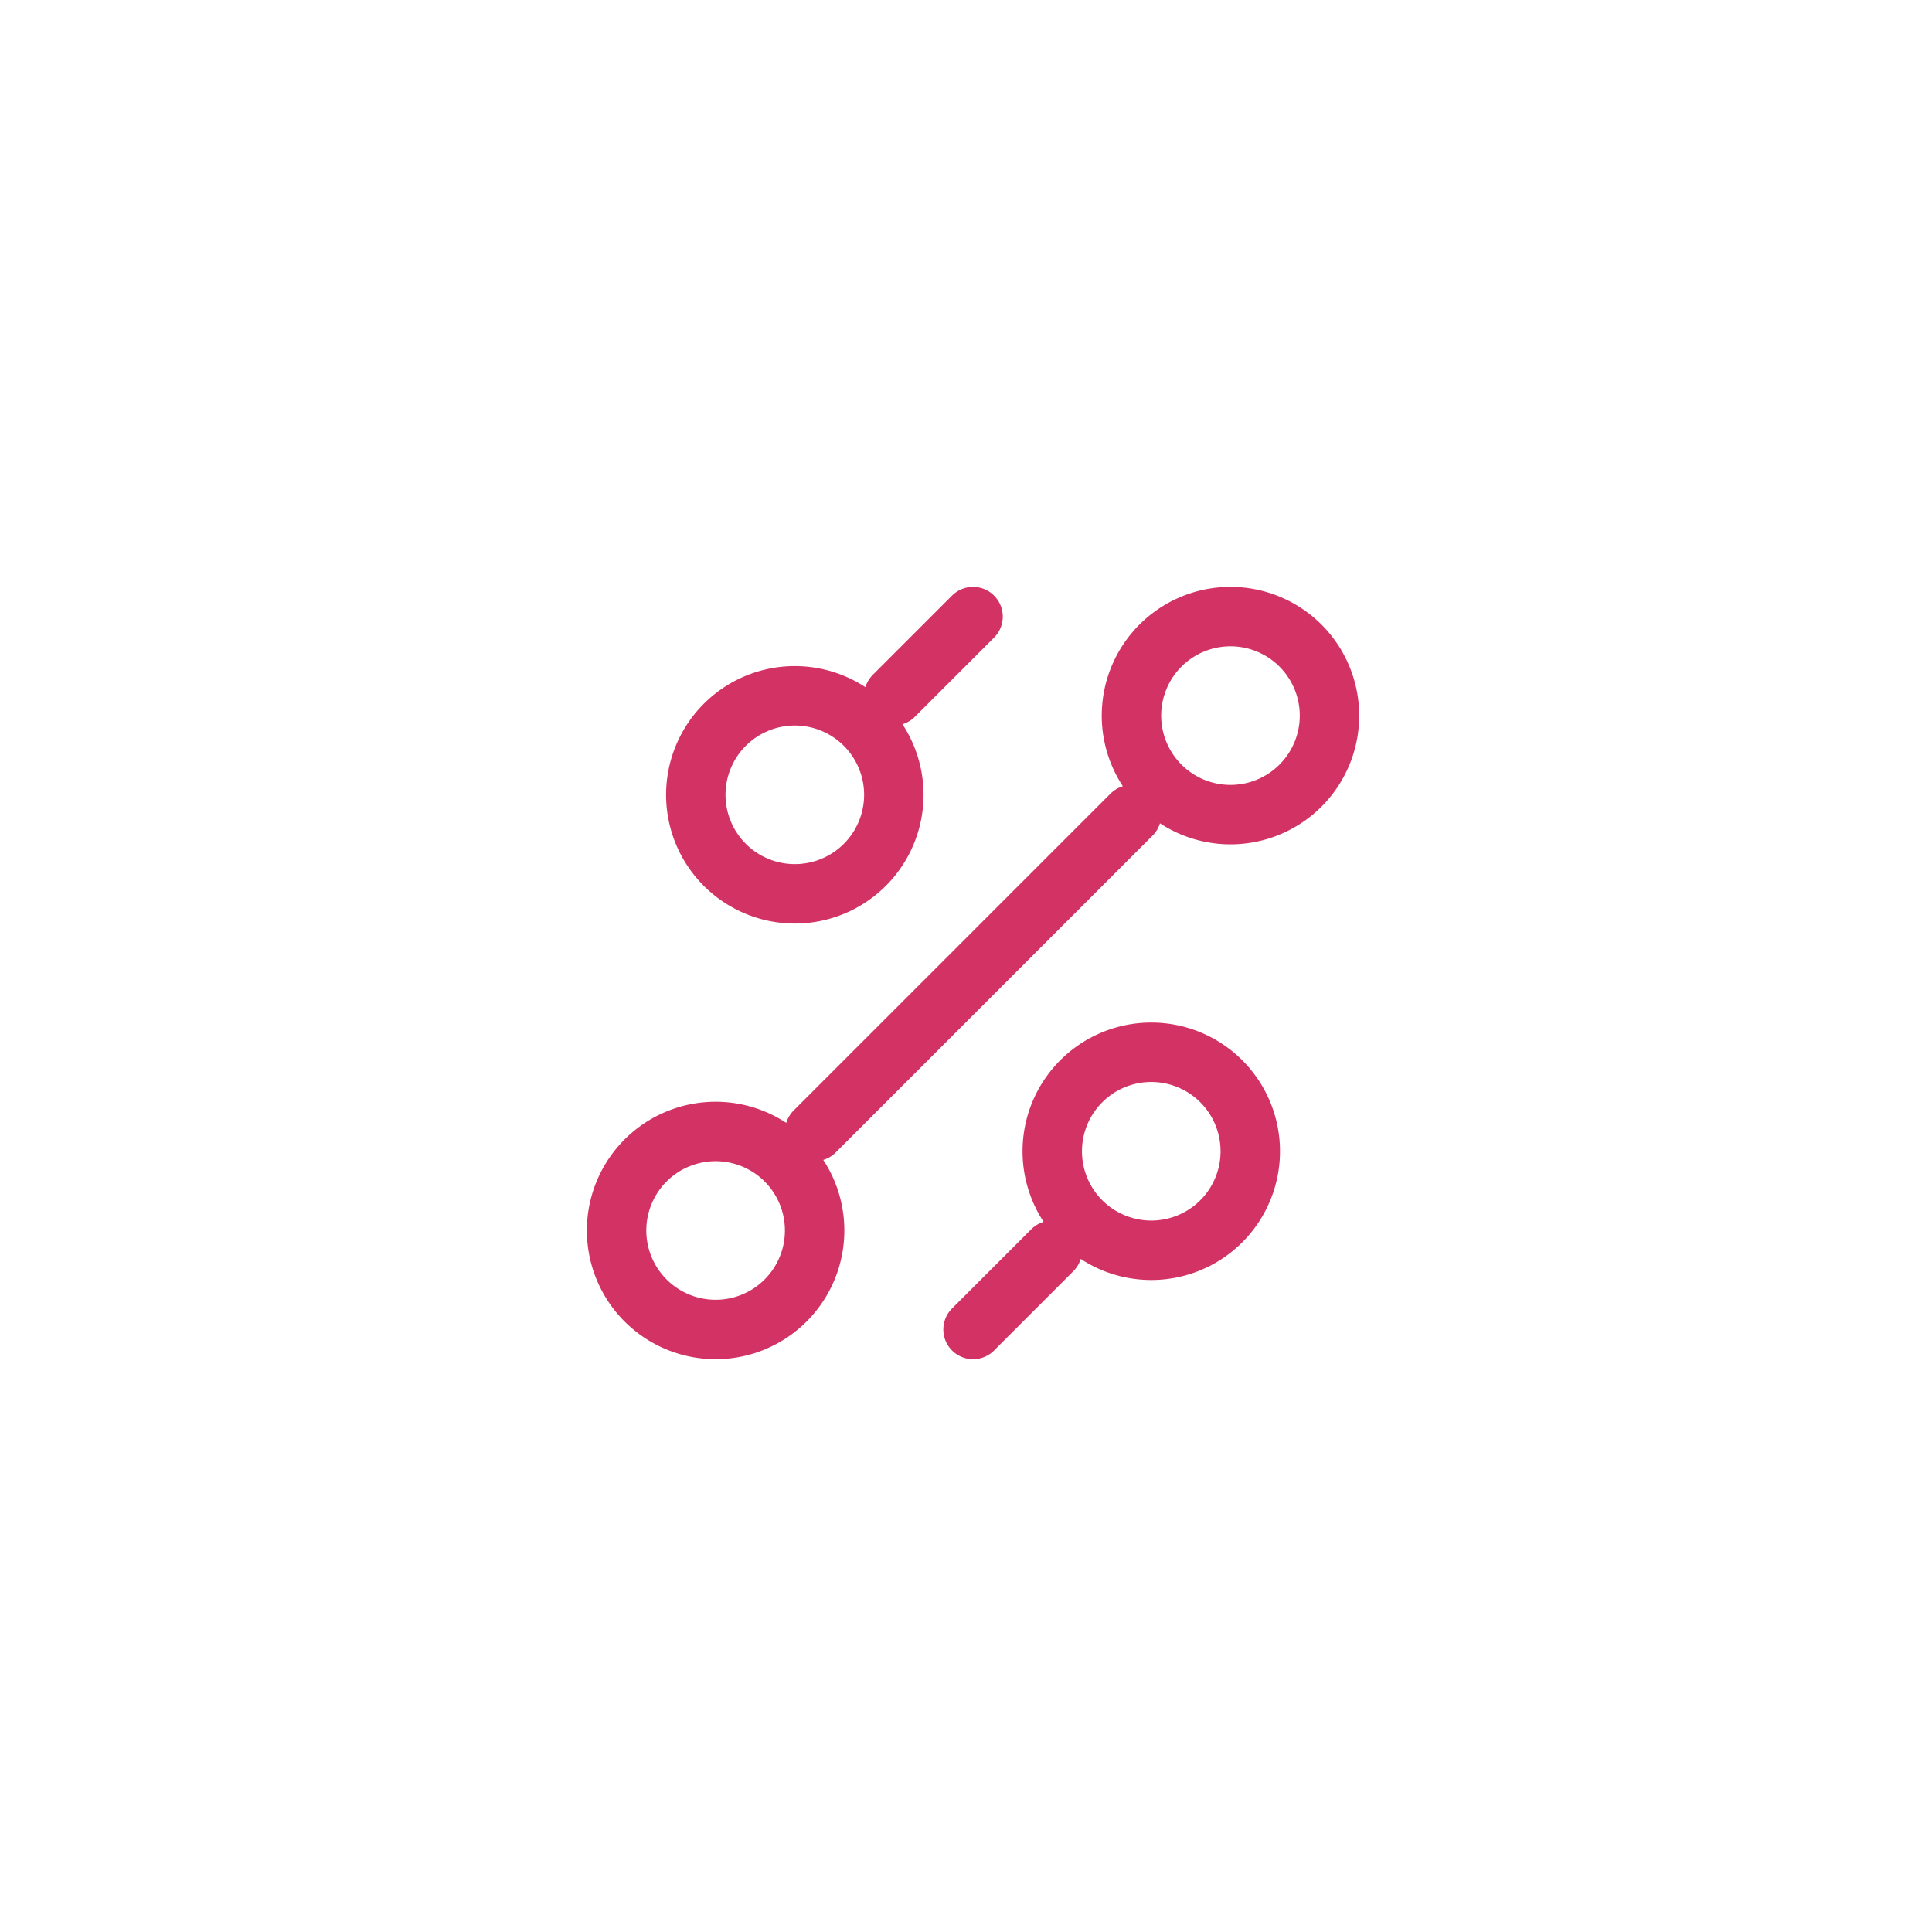 <svg xmlns="http://www.w3.org/2000/svg" width="130.033" height="130.033" viewBox="0 0 130.033 130.033">
  <g id="oem-whychoose-icon13" transform="translate(-262 -934)">
    <path id="Path_412" data-name="Path 412" d="M65.016,0A65.016,65.016,0,1,1,0,65.016,65.016,65.016,0,0,1,65.016,0Z" transform="translate(262 934)" fill="rgba(211,51,100,0)"/>
    <path id="technology-svgrepo-com" d="M38.986,45.65a6.664,6.664,0,1,0-6.664-6.664A6.664,6.664,0,0,0,38.986,45.65ZM21.659,8.331,26.991,3M15,21.659A6.664,6.664,0,1,0,8.331,15,6.664,6.664,0,0,0,15,21.659Zm1.333,15.994,12.44-12.44,8.885-8.885M9.664,50.981A6.664,6.664,0,1,0,3,44.317,6.664,6.664,0,0,0,9.664,50.981ZM44.317,16.328a6.664,6.664,0,1,0-6.664-6.664A6.664,6.664,0,0,0,44.317,16.328ZM26.991,50.981l5.331-5.331" transform="translate(300.5 972.5)" fill="none" stroke="#d33364" stroke-linecap="round" stroke-linejoin="round" stroke-width="4"/>
  </g>
</svg>
